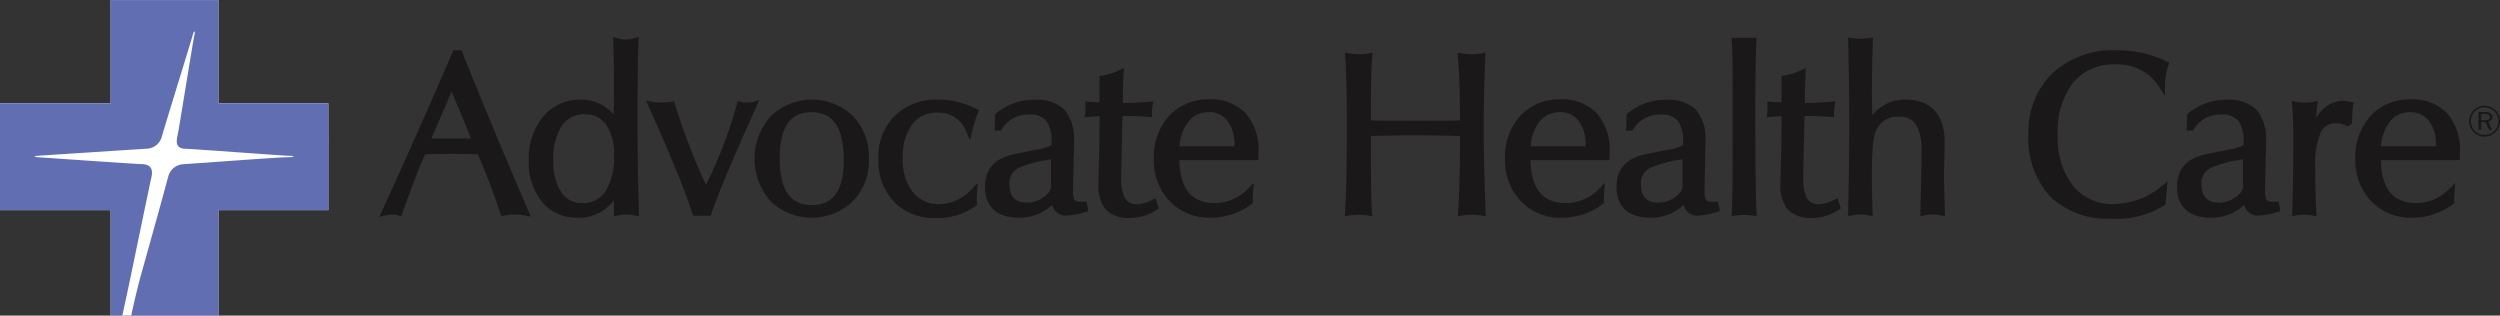 <svg xmlns="http://www.w3.org/2000/svg" width="298.721" height="37.71" viewBox="0 0 298.721 37.71">
  <rect x="0" y="0" width="298.721" height="37.71" fill="#333333" stroke="none"/>
  <g id="Advocate_horizontal_no_tagline" transform="translate(149.361 18.855)">
    <g id="Group_2651" data-name="Group 2651" transform="translate(-149.361 -18.855)">
      <g id="Group_2650" data-name="Group 2650">
        <g id="Group_2647" data-name="Group 2647">
          <path id="Path_248" data-name="Path 248" d="M119.275,57.333V45H106.4V57.333H93.177V70.108H106.4v12.6l12.875,0V70.108h13.134V57.333Z" transform="translate(-93.177 -44.996)" fill="#fff"/>
        </g>
        <g id="Group_2649" data-name="Group 2649" transform="translate(0 0)">
          <g id="Group_2648" data-name="Group 2648">
            <path id="Path_249" data-name="Path 249" d="M119.275,57.333V45H106.4V57.333H93.177V70.108H106.4v12.6h1.389c.038-.172.545-2.452,1.121-5.241.971-4.68,2.256-10.871,2.348-11.244.27-1.086-.141-1.619-1.221-1.619-.518,0-12.1-.807-12.388-.826-.456-.034-.43-.134.047-.168.236-.015,12.628-.831,12.865-.831l-.008-.009a1.956,1.956,0,0,0,1.994-1.587l.009.009c.19-.761,3.519-11.482,3.634-11.945.166-.66.366-.665.2.013-.115.464-1.872,11.435-1.992,11.917-.266,1.076-.024,1.6,1.025,1.6.53,0,11.791.831,12.141.831.952,0,.9.175-.041.175-1.161,0-11.893.818-12.309.818l.015.013a1.962,1.962,0,0,0-1.977,1.61h-.013c-.26,1.052-1.87,6.826-3.106,11.24-.782,2.8-1.24,5.083-1.274,5.241l10.417,0V70.108h13.135V57.333Z" transform="translate(-93.177 -44.996)" fill="#626eb2"/>
          </g>
        </g>
      </g>
      <path id="Path_250" data-name="Path 250" d="M118.726,67.8a2.843,2.843,0,0,1,.809.124l.309.09.107-.305c.982-2.8,1.9-5.192,2.729-7.1.743-.03,1.807-.045,3.172-.045,1.348,0,2.4.015,3.144.045l.383.9c.869,2.062,1.649,4.146,2.318,6.2l.092.279.29-.051a6.6,6.6,0,0,1,2.622,0l.626.115-.253-.584c-2.727-6.291-5.4-12.707-7.946-19.07l-.087-.215h-.974l-.087.207c-2.4,5.607-5.249,12.023-8.468,19.072l-.285.624.669-.153A4.3,4.3,0,0,1,118.726,67.8Zm4.71-9.067,2.416-5.6c1.138,2.656,1.824,4.288,2.041,4.855l.288.744Z" transform="translate(-71.898 -42.176)" fill="#1a1818"/>
      <path id="Path_251" data-name="Path 251" d="M132.525,68.94a5.153,5.153,0,0,0,4.35-2.1v1.938l.411-.089a4.549,4.549,0,0,1,2.16,0l.424.092-.013-.435c-.109-3.489-.164-7.443-.164-11.749,0-3.679.036-6.636.109-8.788l.015-.469-.45.132a3.319,3.319,0,0,1-2.147,0l-.443-.119.015.458c.055,1.579.083,3.245.083,4.951v1.913c-.011.692-.021,1.346-.025,1.964a5,5,0,0,0-4-1.8,5.61,5.61,0,0,0-4.439,2.022,7.83,7.83,0,0,0-1.711,5.251,7.373,7.373,0,0,0,1.594,4.949A5.316,5.316,0,0,0,132.525,68.94Zm.55-1.749a2.86,2.86,0,0,1-2.5-1.287,6.775,6.775,0,0,1-.939-3.884,6.953,6.953,0,0,1,1.018-4.082,3.149,3.149,0,0,1,2.727-1.361,2.972,2.972,0,0,1,2.55,1.227,6.155,6.155,0,0,1,.948,3.7,7.489,7.489,0,0,1-1.021,4.293A3.169,3.169,0,0,1,133.075,67.191Z" transform="translate(-63.514 -42.926)" fill="#1a1818"/>
      <path id="Path_252" data-name="Path 252" d="M139.683,64.917l.074.239h2.117l.075-.237c.65-2.043,2.473-6.385,5.413-12.9l.309-.686-.718.221a3.148,3.148,0,0,1-1.54,0l-.328-.089L145,51.79a51.983,51.983,0,0,1-3.709,9.686,75.881,75.881,0,0,1-3.722-9.686l-.081-.305-.311.06a7.029,7.029,0,0,1-2.392,0l-.645-.13.268.6C137.165,58.187,138.94,62.527,139.683,64.917Z" transform="translate(-56.938 -39.39)" fill="#1a1818"/>
      <path id="Path_253" data-name="Path 253" d="M142.932,63.454a7.127,7.127,0,0,0,9.818.015,6.962,6.962,0,0,0,1.934-5.1,7.033,7.033,0,0,0-1.9-5.089,7.1,7.1,0,0,0-9.821.011,7.648,7.648,0,0,0-.026,10.166Zm4.889-10.643c2.593,0,3.854,1.872,3.854,5.718,0,3.628-1.251,5.39-3.828,5.39s-3.826-1.826-3.826-5.581C144.021,54.619,145.263,52.811,147.821,52.811Z" transform="translate(-50.857 -39.409)" fill="#1a1818"/>
      <path id="Path_254" data-name="Path 254" d="M155.617,65.448a7.774,7.774,0,0,0,4.9-1.442l.16-.124-.034-.2a3.4,3.4,0,0,1-.023-.492c0-.16.017-.49.053-.989l.068-.922-.648.66A5.457,5.457,0,0,1,156.2,63.81a3.925,3.925,0,0,1-3.2-1.429,6.088,6.088,0,0,1-1.219-4.016,6.521,6.521,0,0,1,1.131-4.107,3.683,3.683,0,0,1,3.093-1.393,3.515,3.515,0,0,1,3.408,2.377l.417.937.224-1a13.03,13.03,0,0,1,.72-2.3l.124-.29-.281-.147A9.945,9.945,0,0,0,156,51.311a7.078,7.078,0,0,0-5.172,1.934,6.928,6.928,0,0,0-1.966,5.149,7.1,7.1,0,0,0,1.864,5.115A6.511,6.511,0,0,0,155.617,65.448Z" transform="translate(-43.911 -39.409)" fill="#1a1818"/>
      <path id="Path_255" data-name="Path 255" d="M159.744,65.41a5.709,5.709,0,0,0,3.894-1.521,1.689,1.689,0,0,0,1.7,1.274,8.946,8.946,0,0,0,2.345-.452l.3-.089-.226-1.125h-.744c-.541,0-.692-.2-.756-.339a3.351,3.351,0,0,1-.109-1.121l.109-5.449v-.328a5.386,5.386,0,0,0-1.1-3.717,4.641,4.641,0,0,0-3.566-1.218,7.014,7.014,0,0,0-4.633,1.615l-.115.1-.074,1.956h.752l.1-.151a3.684,3.684,0,0,1,3.253-1.768,2.526,2.526,0,0,1,2.079.748,4.013,4.013,0,0,1,.626,2.5v.4a4.559,4.559,0,0,1-1.453.494c-1.025.2-2.039.4-3.049.6-2.288.492-3.447,1.8-3.447,3.886C155.622,63.395,156.336,65.41,159.744,65.41Zm.9-1.8c-1.432,0-2.1-.72-2.1-2.265a1.986,1.986,0,0,1,1.157-1.917,15.767,15.767,0,0,1,3.811-1v3.132a1.261,1.261,0,0,1-.368.939A3.425,3.425,0,0,1,160.649,63.606Z" transform="translate(-37.93 -39.396)" fill="#1a1818"/>
      <path id="Path_256" data-name="Path 256" d="M163.72,55.087v.592c0,1.368-.023,2.9-.068,4.555s-.07,2.627-.07,2.9a4.568,4.568,0,0,0,.882,3.091,3.777,3.777,0,0,0,2.938,1,5.635,5.635,0,0,0,3.178-.989l.213-.141-.388-1.218-.352.168a4.555,4.555,0,0,1-1.772.543,1.625,1.625,0,0,1-1.5-.654,4.8,4.8,0,0,1-.467-2.461q0-1.34.055-3.445c.038-1.41.057-2.382.055-2.9l.043-1.063c.175-.006.4-.009.66-.009.686,0,1.527.038,2.5.109l.364.026V54.6a4.488,4.488,0,0,1,.077-.861l.085-.439-.447.036c-1.2.1-2.277.151-3.2.162V52.034q0-.407.083-2.15l.026-.586-.522.27a7.267,7.267,0,0,1-2.094.652l-.283.047v3.151c-.443-.009-.888-.034-1.327-.077l-.373-.036v.375a1.132,1.132,0,0,0,.028.219v.219c0,.139-.019.364-.053.677l-.047.42.422-.047A12.951,12.951,0,0,1,163.72,55.087Z" transform="translate(-32.334 -41.19)" fill="#1a1818"/>
      <path id="Path_257" data-name="Path 257" d="M173.143,65.435A8.1,8.1,0,0,0,178,63.807l.138-.1v-.5c0-.213.019-.552.055-1.016l.072-.916-.65.65a5.524,5.524,0,0,1-3.981,1.764c-2.782,0-4.178-1.655-4.263-5.132H178.8v-.339a2.727,2.727,0,0,1,.026-.3v-.3a6.613,6.613,0,0,0-1.53-4.659,5.631,5.631,0,0,0-4.32-1.657,6.319,6.319,0,0,0-4.825,1.958,7.283,7.283,0,0,0-1.819,5.153,7.029,7.029,0,0,0,1.89,5.06A6.561,6.561,0,0,0,173.143,65.435Zm-.3-12.611a2.734,2.734,0,0,1,2.264,1.012,4.589,4.589,0,0,1,.85,2.953v.126H169.39a5.3,5.3,0,0,1,1.059-2.95A3,3,0,0,1,172.841,52.825Z" transform="translate(-28.454 -39.422)" fill="#1a1818"/>
      <path id="Path_258" data-name="Path 258" d="M178.434,67.9l.433-.089a7.194,7.194,0,0,1,2.42,0l.443.085-.041-.45c-.09-.952-.136-3.705-.136-8.189v-.961c3.558-.1,7.115-.1,10.643,0v.961c0,3.144-.073,5.9-.219,8.2l-.028.441.433-.087a7.509,7.509,0,0,1,2.473,0l.42.079-.017-.426c-.145-3.854-.219-7.245-.219-10.076,0-3.129.064-6.029.19-8.617l.023-.435-.428.085a7.508,7.508,0,0,1-2.473,0l-.439-.085.036.445c.164,2.011.247,4.344.247,6.936v.733q-1.874.025-5.309.024-3.458,0-5.334-.024v-.733c0-3.715.055-6.044.162-6.921l.057-.467-.46.092a7.193,7.193,0,0,1-2.42,0l-.433-.083.032.439c.126,1.8.19,4.7.19,8.611,0,4.482-.074,7.869-.219,10.066Z" transform="translate(-17.748 -42.049)" fill="#1a1818"/>
      <path id="Path_259" data-name="Path 259" d="M195.4,65.435a8.1,8.1,0,0,0,4.861-1.628l.139-.1v-.5c0-.213.017-.552.055-1.016l.072-.916-.65.65a5.528,5.528,0,0,1-3.982,1.764c-2.782,0-4.178-1.655-4.261-5.132h9.426v-.339a2.889,2.889,0,0,1,.028-.3v-.3a6.621,6.621,0,0,0-1.53-4.659,5.631,5.631,0,0,0-4.32-1.657,6.323,6.323,0,0,0-4.827,1.958,7.281,7.281,0,0,0-1.817,5.153,7.021,7.021,0,0,0,1.89,5.06A6.554,6.554,0,0,0,195.4,65.435Zm-.3-12.611a2.739,2.739,0,0,1,2.264,1.012,4.589,4.589,0,0,1,.85,2.953v.126h-6.565a5.3,5.3,0,0,1,1.057-2.95A3,3,0,0,1,195.1,52.825Z" transform="translate(-8.757 -39.422)" fill="#1a1818"/>
      <path id="Path_260" data-name="Path 260" d="M199.782,65.41a5.709,5.709,0,0,0,3.894-1.521,1.689,1.689,0,0,0,1.7,1.274,8.945,8.945,0,0,0,2.345-.452l.3-.089L207.79,63.5h-.744c-.541,0-.692-.2-.756-.339a3.318,3.318,0,0,1-.111-1.121l.111-5.449v-.328a5.386,5.386,0,0,0-1.1-3.717,4.643,4.643,0,0,0-3.568-1.218,7.012,7.012,0,0,0-4.631,1.615l-.115.1-.075,1.956h.754l.1-.151a3.684,3.684,0,0,1,3.253-1.768,2.526,2.526,0,0,1,2.079.748,4.012,4.012,0,0,1,.626,2.5v.4a4.578,4.578,0,0,1-1.453.494c-1.025.2-2.039.4-3.049.6-2.288.492-3.447,1.8-3.447,3.886C195.66,63.395,196.374,65.41,199.782,65.41Zm.9-1.8c-1.432,0-2.1-.72-2.1-2.265a1.986,1.986,0,0,1,1.157-1.917,15.771,15.771,0,0,1,3.809-1v3.132a1.26,1.26,0,0,1-.366.939A3.428,3.428,0,0,1,200.687,63.606Z" transform="translate(-2.508 -39.396)" fill="#1a1818"/>
      <path id="Path_261" data-name="Path 261" d="M203.088,53.111v7.183c0,4.075-.036,6.761-.109,7.984l-.025.418.415-.062a7.6,7.6,0,0,1,2.179,0l.405.055-.019-.407c-.092-1.977-.138-6.048-.138-12.1,0-3.924.045-6.759.136-8.425l.021-.358h-3l.026.364C203.052,48.763,203.088,50.562,203.088,53.111Z" transform="translate(3.944 -42.871)" fill="#1a1818"/>
      <path id="Path_262" data-name="Path 262" d="M206.955,55.087v.592c0,1.359-.023,2.891-.066,4.555s-.07,2.627-.07,2.9a4.509,4.509,0,0,0,.88,3.091,3.784,3.784,0,0,0,2.94,1,5.639,5.639,0,0,0,3.178-.989l.213-.141-.39-1.218-.351.168a4.562,4.562,0,0,1-1.773.543,1.624,1.624,0,0,1-1.495-.654,4.778,4.778,0,0,1-.467-2.461q0-1.34.055-3.445c.038-1.41.055-2.382.055-2.9l.041-1.063c.177-.006.4-.009.66-.009.688,0,1.528.038,2.5.109l.366.026V54.6a4.4,4.4,0,0,1,.077-.861l.085-.439-.447.036c-1.2.1-2.277.151-3.2.162V52.034q0-.407.081-2.15l.028-.586-.524.27a7.267,7.267,0,0,1-2.094.652l-.283.047v3.151c-.441-.009-.888-.034-1.327-.077l-.371-.036v.375a1,1,0,0,0,.028.219v.219c0,.139-.021.366-.055.677l-.043.42.418-.047A13.011,13.011,0,0,1,206.955,55.087Z" transform="translate(5.921 -41.19)" fill="#1a1818"/>
      <path id="Path_263" data-name="Path 263" d="M210.34,68.751l.424-.1a4.356,4.356,0,0,1,2.1,0l.428.092-.017-.437c-.055-1.453-.081-2.529-.081-3.195V63.17c0-3.059.277-4.243.511-4.7a2.749,2.749,0,0,1,2.629-1.625,2.337,2.337,0,0,1,2.13.929,6.153,6.153,0,0,1,.656,3.255c0,1.506-.043,3.888-.136,7.283l-.011.432.424-.09a4.346,4.346,0,0,1,2.1,0l.428.1-.013-.439c-.07-2.294-.109-3.818-.109-4.184,0-.581.013-1.342.041-2.279s.04-1.593.04-1.943c0-3.342-1.634-5.108-4.725-5.108a5.052,5.052,0,0,0-3.928,1.856q-.037-1.877-.036-2.778c0-2.049.038-4.1.109-6.1l.015-.411-.407.062a7.568,7.568,0,0,1-1.072.106,9.723,9.723,0,0,1-1.106-.106l-.394-.053.009.4c.092,3.579.138,7.036.138,10.27,0,2.708-.045,6.165-.138,10.274Z" transform="translate(10.48 -42.898)" fill="#1a1818"/>
      <path id="Path_264" data-name="Path 264" d="M231.685,68.3a10.653,10.653,0,0,0,6.342-1.6l.123-.09.251-2.759-.624.5a9.094,9.094,0,0,1-5.763,2.2,6,6,0,0,1-4.906-2.162,9.333,9.333,0,0,1-1.826-6.12,9.458,9.458,0,0,1,1.839-6.227,6.224,6.224,0,0,1,5.085-2.164,5.808,5.808,0,0,1,5.251,2.778l.626.969V52.471a8.536,8.536,0,0,1,.422-2.531l.087-.275-.258-.128a13.388,13.388,0,0,0-6.044-1.353,10.6,10.6,0,0,0-7.652,2.755,9.75,9.75,0,0,0-2.859,7.317,10.122,10.122,0,0,0,2.608,7.407A9.843,9.843,0,0,0,231.685,68.3Z" transform="translate(20.599 -42.176)" fill="#1a1818"/>
      <path id="Path_265" data-name="Path 265" d="M235.317,65.41a5.7,5.7,0,0,0,3.892-1.521,1.693,1.693,0,0,0,1.7,1.274,8.945,8.945,0,0,0,2.345-.452l.3-.089-.224-1.125h-.744c-.541,0-.692-.2-.756-.339a3.339,3.339,0,0,1-.111-1.121l.109-5.449v-.328a5.392,5.392,0,0,0-1.1-3.717,4.649,4.649,0,0,0-3.568-1.218,7.009,7.009,0,0,0-4.631,1.615l-.115.1-.075,1.956h.754l.1-.151a3.682,3.682,0,0,1,3.253-1.768,2.522,2.522,0,0,1,2.077.748,4,4,0,0,1,.626,2.5v.4a4.538,4.538,0,0,1-1.453.494c-1.022.2-2.034.4-3.048.6-2.288.492-3.447,1.8-3.447,3.886C231.2,63.395,231.909,65.41,235.317,65.41Zm.9-1.8c-1.432,0-2.1-.72-2.1-2.265a1.983,1.983,0,0,1,1.157-1.917,15.718,15.718,0,0,1,3.809-1v3.132a1.259,1.259,0,0,1-.366.939A3.429,3.429,0,0,1,236.22,63.606Z" transform="translate(28.931 -39.396)" fill="#1a1818"/>
      <path id="Path_266" data-name="Path 266" d="M238.648,55.816c0,3.773-.045,6.781-.136,8.941l-.017.433.424-.087a5.188,5.188,0,0,1,2.081,0l.439.092-.028-.449c-.092-1.353-.136-3.153-.136-5.5a9.54,9.54,0,0,1,.635-4.031,1.958,1.958,0,0,1,1.9-1.153,2.727,2.727,0,0,1,1.17.3l.166.081.539-.332v-.19a11.11,11.11,0,0,1,.132-1.994l.066-.337-.339-.062a7.047,7.047,0,0,0-1.1-.141,3.762,3.762,0,0,0-3.057,2.088c.026-.575.07-1.108.132-1.6l.058-.473-.467.1a5.941,5.941,0,0,1-2.19,0l-.447-.09.041.454C238.6,52.844,238.648,54.174,238.648,55.816Z" transform="translate(35.37 -39.345)" fill="#1a1818"/>
      <path id="Path_267" data-name="Path 267" d="M249.313,65.435a8.1,8.1,0,0,0,4.861-1.628l.139-.1v-.5c0-.213.017-.552.055-1.016l.072-.916-.65.65a5.528,5.528,0,0,1-3.982,1.764c-2.782,0-4.178-1.655-4.261-5.132h9.426v-.339a2.7,2.7,0,0,1,.026-.3v-.3a6.613,6.613,0,0,0-1.53-4.659,5.624,5.624,0,0,0-4.318-1.657,6.32,6.32,0,0,0-4.827,1.958,7.275,7.275,0,0,0-1.817,5.153,7.025,7.025,0,0,0,1.889,5.06A6.561,6.561,0,0,0,249.313,65.435Zm-.3-12.611a2.739,2.739,0,0,1,2.264,1.012,4.586,4.586,0,0,1,.848,2.953v.126h-6.563a5.3,5.3,0,0,1,1.057-2.95A3,3,0,0,1,249.013,52.825Z" transform="translate(38.937 -39.422)" fill="#1a1818"/>
      <path id="Path_268" data-name="Path 268" d="M250.632,53.289h.492l.45.933h.366l-.475-.98a.565.565,0,0,0,.368-.183.546.546,0,0,0,.134-.373c0-.392-.294-.588-.876-.588h-.778v2.124h.32Zm0-.974h.4c.405,0,.609.13.609.392a.3.3,0,0,1-.143.29.983.983,0,0,1-.466.081h-.4Z" transform="translate(45.844 -38.712)" fill="#1a1818"/>
      <path id="Path_269" data-name="Path 269" d="M251.559,55.389a1.816,1.816,0,0,0,1.314-.55,1.744,1.744,0,0,0,.53-1.295,1.828,1.828,0,0,0-1.843-1.845,1.733,1.733,0,0,0-1.291.531,1.813,1.813,0,0,0-.55,1.314,1.777,1.777,0,0,0,.541,1.3A1.757,1.757,0,0,0,251.559,55.389Zm-1.146-3.016a1.549,1.549,0,0,1,1.146-.473,1.625,1.625,0,0,1,1.643,1.651,1.542,1.542,0,0,1-.467,1.146,1.63,1.63,0,0,1-1.176.492,1.657,1.657,0,0,1-1.64-1.642A1.62,1.62,0,0,1,250.413,52.374Z" transform="translate(45.319 -39.065)" fill="#1a1818"/>
    </g>
  </g>
</svg>
